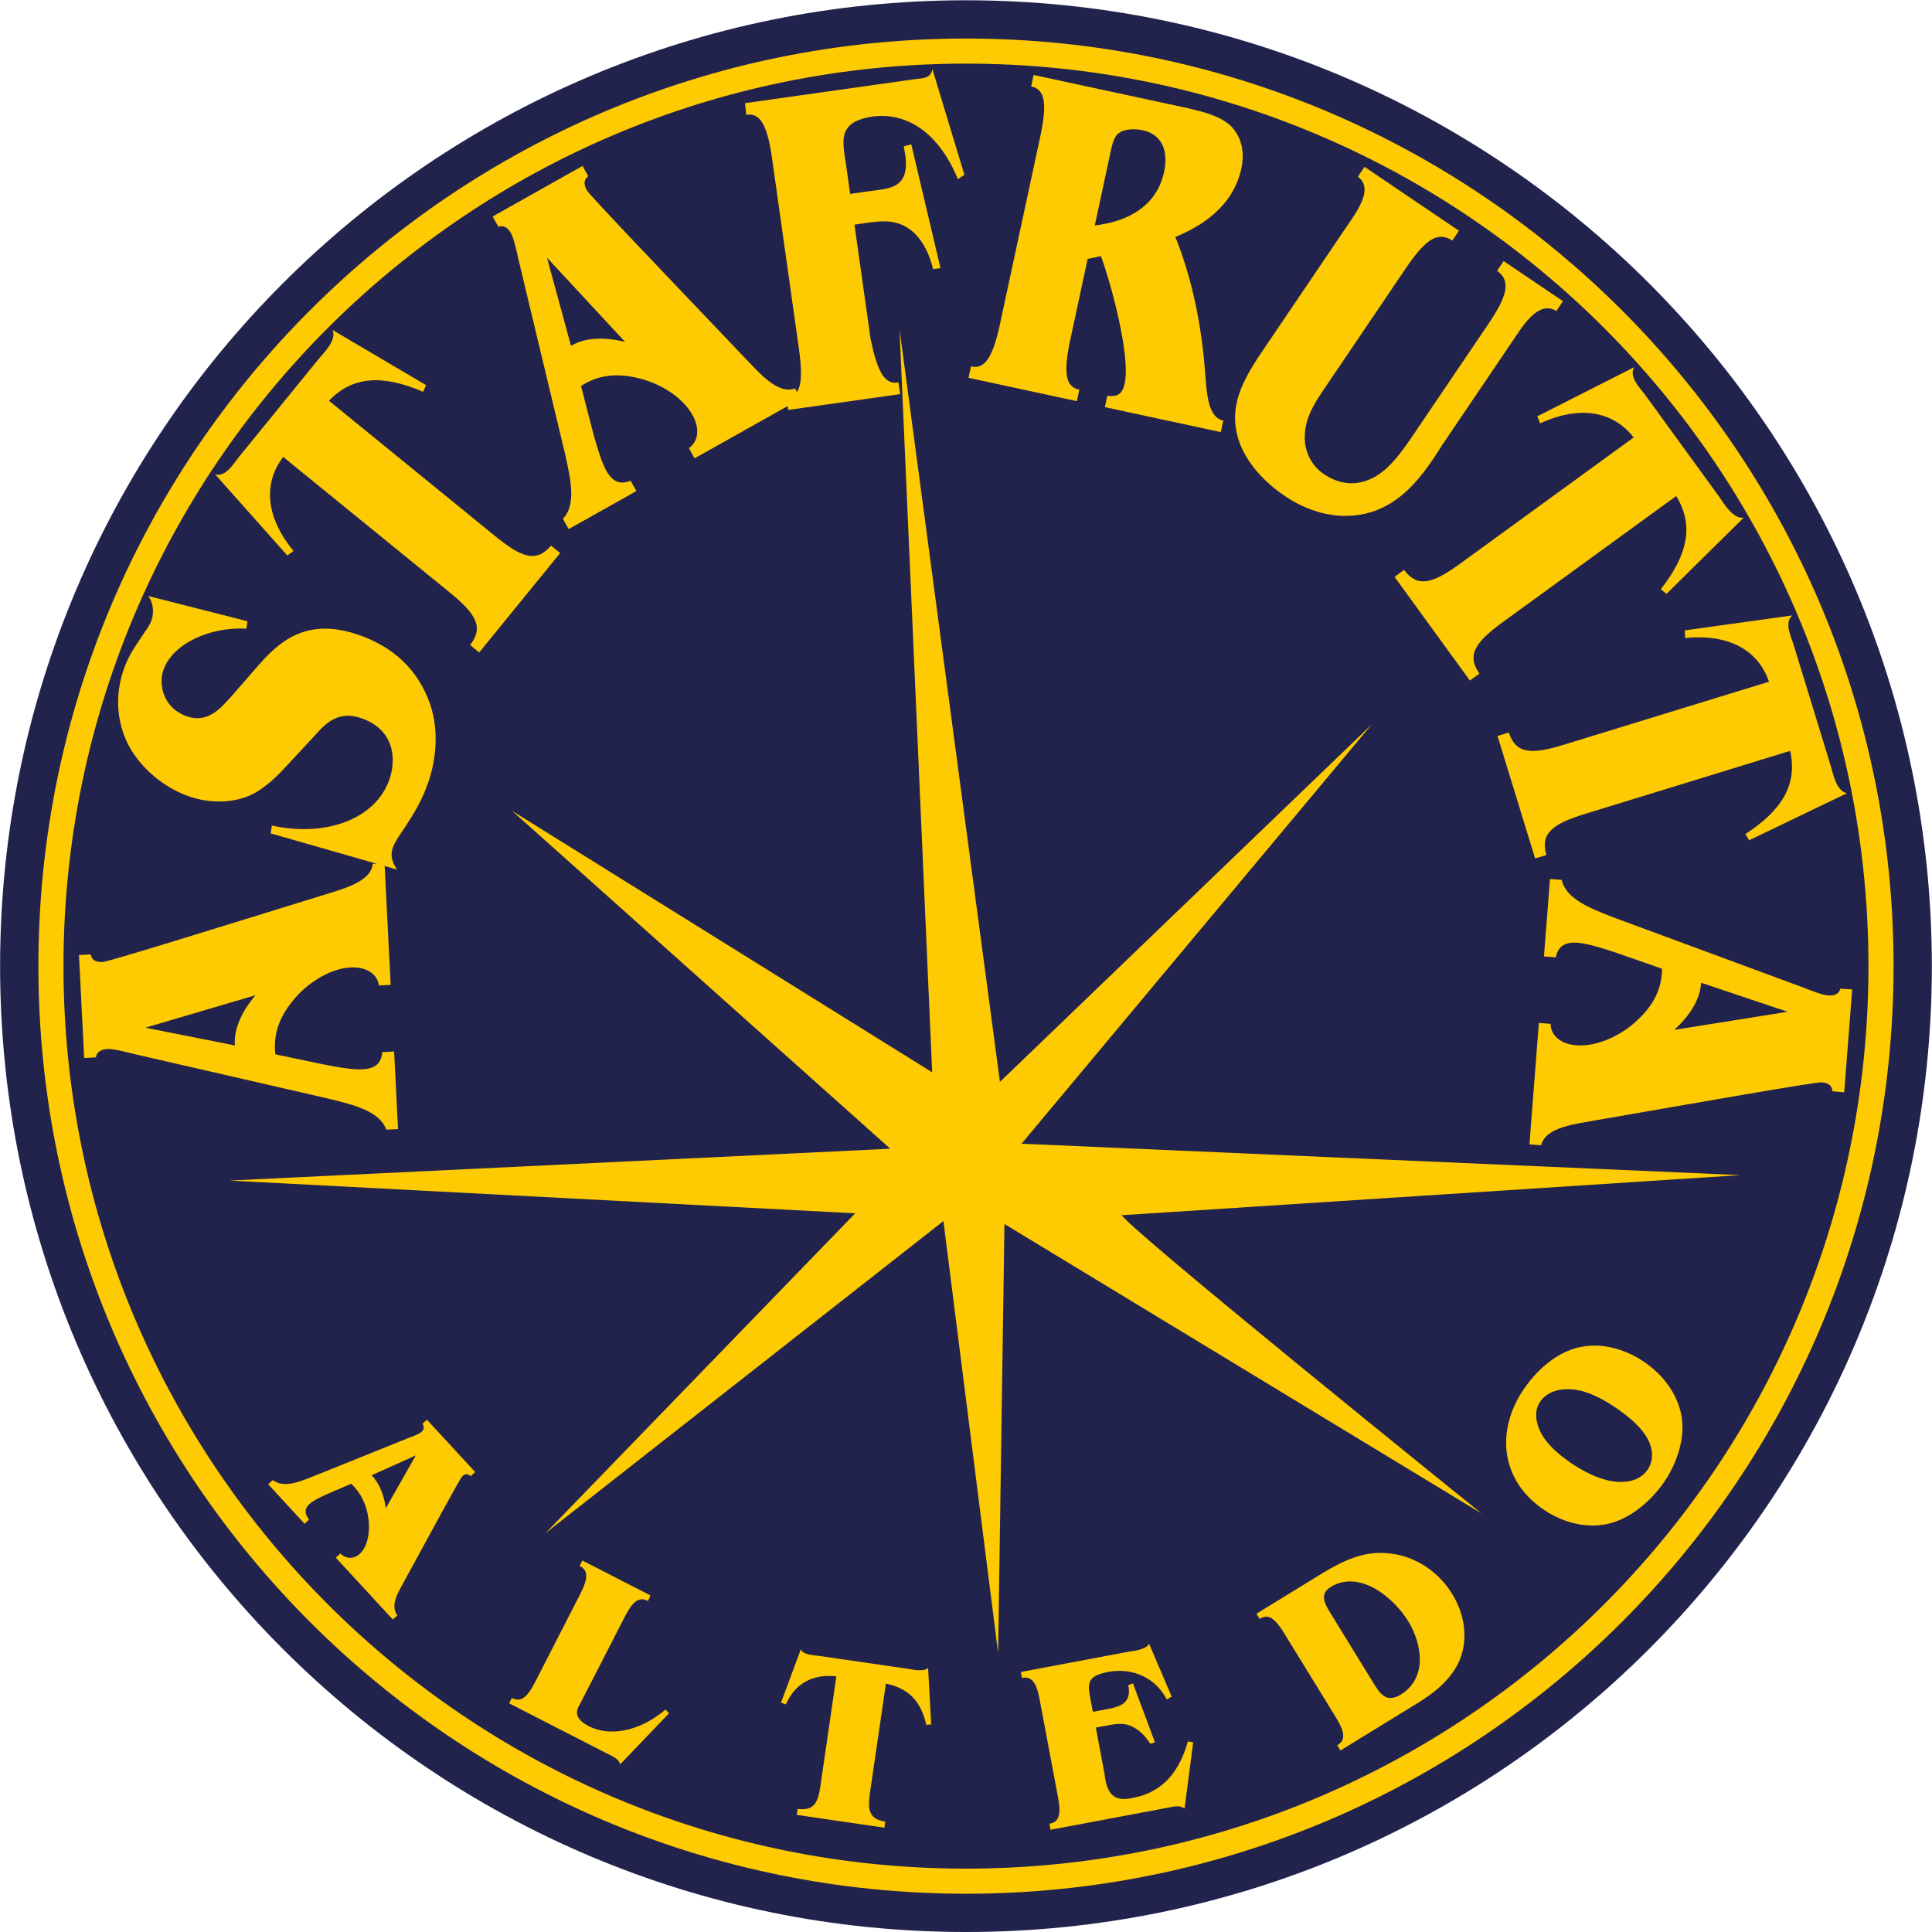 <?xml version="1.0" encoding="UTF-8"?>
<svg xmlns="http://www.w3.org/2000/svg" id="Livello_1" data-name="Livello 1" viewBox="0 0 5000 5000">
  <defs>
    <style>
      .cls-1 {
        fill: #21234c;
      }

      .cls-1, .cls-2 {
        stroke-width: 0px;
      }

      .cls-2 {
        fill: #feca02;
      }
    </style>
  </defs>
  <path class="cls-1" d="M2499.92,5000c1380.46,0,2499.7-1119.14,2499.7-2499.6S3880.38.71,2499.92.71.26,1119.84.26,2500.4s1119.14,2499.6,2499.66,2499.6"></path>
  <path class="cls-2" d="M2587.82,2799.83l961.92-924.72-905.95,1084.8,1860.51,81.3-1601.01,103.8-2.22-3.5c-12.88,13.12,933.37,775.48,933.37,775.48l-1234.91-749.24-16.41,1110.36-141.57-1117.89-1029.8,807.53,801.45-827.68-1619.41-84.76,1710.12-82.44-978.47-874.2,1086.98,676.45-84.49-1923.28,259.91,1948"></path>
  <path class="cls-2" d="M2499.92,4868.52v32.46c1325.8,0,2400.57-1074.81,2400.61-2400.57-.03-1325.83-1074.81-2400.67-2400.61-2400.67S99.35,1174.57,99.35,2500.4s1074.81,2400.57,2400.57,2400.57v-64.95c-645.04-.03-1228.73-261.39-1651.5-684.09-422.74-422.81-684.09-1006.53-684.12-1651.53.03-645.07,261.39-1228.79,684.12-1651.56,422.77-422.77,1006.46-684.12,1651.5-684.16,645.04.03,1228.76,261.39,1651.5,684.16,422.74,422.77,684.12,1006.49,684.12,1651.56s-261.39,1228.73-684.12,1651.53c-422.74,422.7-1006.46,684.06-1651.5,684.09v32.49"></path>
  <path class="cls-2" d="M846.34,3866.83c-12.85,5.75-35.49,16.41-45.75,25.83-14.36,13.22-10.97,26.27-.74,40.09l-11.57,10.83-94.15-102.25,11.54-10.8c28.73,20.05,63.64,5.89,93.14-4.98l259.87-104.78c7.7-2.79,25.77-9.18,32.32-15.14,6.93-6.39,7.3-13.42,2.29-20.89l11.47-10.7,124.96,135.52-11.54,10.73c-7.37-6.16-13.59-7.3-21.56,0-5.95,5.52-86.18,154.22-151.33,273.46-13.08,24.92-36.83,59.7-16.95,86.85l-11.67,10.8-147.6-160.11,11.71-10.8c14.53,14.06,34.61,15.24,50.42.71,22.74-20.89,26.61-63.17,22.07-92.43-4.84-35.05-18.74-64.21-44.2-88.93l-62.73,26.98M1076.08,3766.6l-114.33,51.36c21.9,22.74,32.69,54.89,36.73,85.4l77.6-136.76Z"></path>
  <path class="cls-2" d="M1683.48,4129.06l-6.63,14.3c-22.7-12.31-39.56.98-59.64,40.33l-114.67,223.55c-5.75,11.3-26.07,35.69,21.12,59.91,65.69,33.6,147.16,2.32,198.62-42.99l9.28,9.72-126.98,132.76c-.67-13.79-21.83-22.54-32.53-27.99l-254.46-130.44,7.1-14.06c22.87,12.41,39.66-.94,59.84-40.33l117.49-229.2c20.08-39.22,21.22-60.71-2.05-71.95l7.16-14.03,176.32,90.41"></path>
  <path class="cls-2" d="M2251.22,4641.57c-6.36,44.94-.64,66.36,39.79,72.75l-2.12,15.71-226.88-33.1,2.29-15.54c40.7,5.31,52.3-13.49,58.86-58.53l41.31-284.33c-58.96-7.27-107.27,17.63-130.47,72.42l-12.75-4.47,51.26-138.01c5.68,14.73,34.91,15.17,48.03,17.09l224.39,32.59c13.66,1.98,45.78,9.92,57.01-1.82l8.04,146.62-12.82.71c-13.05-58.66-43.76-93.78-104.44-106.49l-41.51,284.39"></path>
  <path class="cls-2" d="M2718.69,4735.42l-2.86-15.51c25.5-4.2,30.61-25.03,22.37-68.45l-47.6-253.28c-8.04-43.39-20.48-60.95-45.75-55.53l-3.09-15.57,281.94-53.04c15.54-2.29,40.73-5.05,50.25-19.71l58.49,136.73-12.92,7c-29.23-56.84-89.47-82.74-151.53-71.14-60.81,11.5-52.77,33.7-43.36,83.45l3.73,19.71,19.85-3.67c40.83-7.64,82.71-11.07,71.85-65.52l12.04-4.27,56.95,152.57-12.18,3.6c-10.06-16.18-22.97-30.44-39.08-40.2-28.39-17.79-53.99-10.36-84.93-4.64l-16.82,3.06,22.47,119.91c6.59,61.79,32.63,70.97,74.03,61.86,79.45-14.87,121.29-72.22,141.64-146.08l13.82,2.49-22.4,171.24c-11.84-8.78-25.43-5.45-39.15-2.89l-307.77,57.89"></path>
  <path class="cls-2" d="M3322.53,4225.43c-23.14-37.74-40.9-49.82-62.56-35.79l-8.24-13.42,171.04-105.01c55.77-33.5,109.12-58.96,175.45-50.72,66.16,7.47,124.96,47.73,159.74,104.14,28.46,46.28,40.87,102.99,24.96,156.61-17.32,57.32-65.35,96.4-114.83,126.74l-198.96,122.23-8.31-13.42c22.33-12.95,19.71-34.28-3.43-72.05l-134.85-219.31M3550.75,4349.61c18.9,30.71,34.75,60.17,74.64,35.82,68.75-42.38,55.67-129.97,19.04-189.71-37.94-61.79-126.14-134.24-200.44-88.73-30.61,18.87-14.83,44.6-.98,67.27l107.74,175.34Z"></path>
  <path class="cls-2" d="M4155.73,3944.87c-60.51,11.4-122.07-8.71-170.57-44.97-108.41-81.4-111.54-212.08-33.27-316.55,34.17-45.54,83.55-87.35,141.1-97.85,61.39-11.5,124.15,10.19,173.02,46.89,45.44,34.07,81.33,86.11,87.25,143.46,6.12,58.09-18.43,122.57-52.84,168.45-34.85,46.55-86.68,89.64-144.7,100.57M4260.13,3717.15c-14.23-23.21-37.4-43.79-59.17-60.04-31.18-23.48-67.37-45.75-105.01-56.64-36.09-9.65-83.65-8.31-108.24,24.59-19.78,26.17-12.58,59.84,2.09,86.68,13.86,24.55,37.71,46.42,59.97,63.07,31.32,23.41,68.72,45.14,106.12,55.13,36.23,9.59,81.97,8.48,106.12-23.75,20.48-27.31,15.57-61.79-1.88-89.03Z"></path>
  <path class="cls-2" d="M838.54,2755.03c25.9,5.18,72.79,13.82,99.43,12.38,37.84-1.78,49.11-19.85,51.46-44.53l30.54-1.65,10.12,200.84-30.44,1.41c-17.19-48.47-86.31-64.21-143.16-78.71l-512.28-117.63c-14.83-3.8-49.51-13.12-66.57-12.28-18.06,1.08-27.58,8.75-29.47,21.7l-30.34,1.55-13.45-266.43,30.41-1.58c3.06,13.59,10.76,20.48,31.48,19.48,15.74-.77,319.71-95.8,564.75-171.31,50.39-16.31,128.89-33.94,133.64-82.71l30.44-1.51,15.98,314.73-30.44,1.61c-3.94-29.23-31.75-48.77-73.12-46.65-59.57,2.99-118.4,47.26-148.23,84.36-36.76,43.96-52.81,89.64-46.52,140.5l125.77,26.44M376.21,2659.64l231.65,45.95c-3.43-45.61,20.96-91.76,53.25-129.9l-284.9,83.96Z"></path>
  <path class="cls-2" d="M640.46,1607.8l-2.93,19.24c-92.5-5.38-190.31,37.74-214.53,106.63-13.69,38.78,0,98.79,59.91,119.88,57.38,20.25,91.46-24.96,116.35-52l75.75-86.68c59.77-67.14,130.91-114.77,255.1-71.14,91.86,32.43,148.6,91.09,178.04,165.39,29.2,71.17,22.23,153.04-.47,217.66-15.47,44.03-34.28,75.24-59.77,114.6-10.39,14.83-25.8,36.56-31.42,53.01-7.03,19.71-1.55,37.13,11.2,56.14l-327.31-93.81,3.2-20.18c139.05,30.47,267.91-16.21,304.04-118.74,18.74-53.45,13.05-129.13-72.01-158.9-63.13-22.37-96.57,17.36-124.15,48.23l-68.55,73.73c-25.33,27.88-59.2,61.45-97.31,78.14-44.2,19.41-104.07,20.52-156.91,1.95-74.77-26.24-136.36-85.81-162.9-146.42-26.94-62.73-25.06-127.01-5.05-183.75,11.54-32.86,26.94-54.52,46.25-83.62,8.31-12.55,20.42-28.59,24.96-41.51,6.05-17.32,6.56-44.2-8.68-63.3l257.22,65.46"></path>
  <path class="cls-2" d="M1281.22,1387.25c68.11,55.43,106.42,70.17,144.9,24.86l23.58,19.17-209.52,257.28-23.51-19.27c36.53-46.75,14.26-81.37-53.65-136.73l-430.07-349.95c-52.24,68.08-45.38,156.21,26.64,243.16l-15.94,11.87-187.08-210.19c27.65,8.41,48.57-28.86,60.78-43.63l207.1-254.46c12.71-15.64,47.43-48.64,36.26-75.34l242.01,142.72-7.74,17.25c-103.83-44.4-181.5-41.57-243.59,23.14l429.84,350.12"></path>
  <path class="cls-2" d="M1535.88,1123.61c7,25.39,20.15,71.17,33.17,94.52,18.57,33,39.72,35.02,63,26.2l14.97,26.44-175.34,98.59-15-26.54c35.99-36.9,19.24-105.82,6.86-163.17l-122.44-511.17c-3.3-14.93-10.49-50.05-18.77-64.95-9.01-15.94-20.18-20.79-32.43-16.75l-15.04-26.47,232.69-130.88,14.9,26.67c-10.66,8.85-13.45,18.7-3.33,36.83,7.7,13.76,228.12,243.59,404.91,429.43,37,37.91,87.69,100.27,133.5,82.88l14.97,26.57-275.01,154.42-14.73-26.57c24.22-16.48,29.4-50.15,9.01-86.24-29.13-51.97-94.82-85.1-141.47-95.19-55.84-13.42-103.77-7.37-146.59,20.82l32.16,124.55M1415.7,667l62.02,228.02c39.22-23.48,91.32-22.13,139.96-10.26l-201.98-217.76Z"></path>
  <path class="cls-2" d="M2369.62,204.57c15.34-2.15,39.59-.61,43.39-25.83l82.88,273.76-16.92,11c-46.38-112.78-124.96-172.96-218.5-162.19-18.97,2.56-53.99,9.96-66.8,30.21-18.94,22.54-8.07,66.43-3.83,96.47l10.33,73.8,51.63-7.33c49.75-7.03,103.4-6.09,90.99-94.11l-3.94-21.56,19.54-5.18,75.61,320.28-18.94,2.66c-9.92-36.73-22.47-66.9-48.3-92.94-42.52-39.49-85.7-32.09-132.8-25.5l-22.64,3.2,41.71,295.66c17.46,83.72,35.25,119.27,72.28,112.78l4.31,30.24-289.67,40.87-4.98-30.04c37.24-4,44.5-43.16,32.69-127.62l-69.46-492.33c-11.87-84.46-29.84-120.05-66.84-113.62l-3.26-30.31,441.51-62.36"></path>
  <path class="cls-2" d="M2692.19,353.51c17.79-83.32,13.25-122.94-23.58-129.6l6.36-29.84,401.88,86.48c36.46,9.12,75.72,17.59,105.92,42.79,27.11,25.73,40.13,64.62,29.94,112.31-21.19,98.92-103.2,149.75-170.87,177.63,44.5,110.6,69.22,234.24,77.9,363.2,3.9,43.19,6.79,103.63,46.12,112.08l-6.39,29.77-300.1-64.62,6.36-29.7c20.79,3.16,38.08.61,44.97-31.45,15.71-72.72-36.66-263.47-61.62-329.8l-34.31,7.5-44.8,208.48c-17.96,83.35-13.49,122.94,23.34,129.63l-6.39,29.84-280.36-60.41,6.29-29.7c36.39,9.08,56.85-25.16,74.84-108.54l104.51-486.04M2957.27,337.1c-17.76-3.9-47.49-5.21-64.68,9.65-12.92,12.21-17.56,42.52-21.39,60.28l-37.87,176.35c65.12-7.16,157.52-37.2,179.28-138.45,13.08-60.78-10.6-98.25-55.33-107.84Z"></path>
  <path class="cls-2" d="M3531.37,431.75l244.37,165.39-17.12,25.29c-37.74-24.08-69.02-4.07-120.89,72.59l-213.69,315.81c-24.66,36.29-45.51,72.18-47.12,113.76-2.93,44.9,19.31,82.17,48.81,102.09,32.53,22.1,73.33,33.5,118.47,14.09,48.1-19.04,85.67-74.5,115-117.79l191.93-283.48c49.24-72.69,60.41-112.18,23.24-138.75l17.05-25.23,153.68,103.97-17.26,25.13c-29.2-16.89-58.63-2.79-96.8,53.58l-200.07,295.59c-52.94,84.86-107.4,153.85-197.11,175.51-78.17,17.69-151.83-7.03-208.54-45.58-49.92-33.74-100.71-84.33-120.65-147.73-24.29-81.26,6.86-145.41,60.85-225.13l233.53-345c38.24-56.54,41.74-87.93,15.27-108.81l17.05-25.29"></path>
  <path class="cls-2" d="M3889.77,1609.65c-70.9,51.6-95.09,84.9-61.05,133.57l-24.62,18.06-195.06-268.38,24.55-17.89c35.96,47.36,74.97,34.78,146.01-16.82l448.17-326c-52.51-67.98-139.29-83.96-241.98-36.46l-7.23-18.37,250.96-127.24c-15.24,24.69,15.37,54.39,26.71,69.93l192.87,265.35c11.81,16.21,34.88,58.22,63.64,54.29l-199.9,197.24-14.73-11.94c69.42-88.83,86.61-164.58,39.93-241.27l-448.27,325.93"></path>
  <path class="cls-2" d="M4103.15,2106.05c-83.92,25.77-117.42,49.55-101.14,106.73l-29.16,8.85-97.31-317.05,29.2-8.81c18.47,56.34,59.54,57.08,143.36,31.28l529.97-162.77c-27.48-81.47-104.57-124.69-216.92-113.02l-.91-19.88,278.51-38.71c-22.33,18.33-2.96,56.31,2.62,74.6l96.23,313.62c6.02,19.21,13.96,66.4,42.48,71.98l-253.25,121.73-9.86-15.98c94.48-61.55,135.35-127.58,116.04-215.37l-529.87,162.8"></path>
  <path class="cls-2" d="M4179.98,2464.75c-25.03-8.38-70.4-22.91-97.04-24.96-37.64-2.99-51.23,13.39-56.71,37.81l-30.44-2.32,15.54-200.47,30.41,2.32c10.76,50.35,77.26,74.77,131.85,96.3l493.1,182.21c14.16,5.58,47.39,19.11,64.35,20.48,18.3,1.38,28.49-5.11,31.89-17.59l30.51,2.29-20.65,266.03-30.37-2.46c-1.35-13.79-8.14-21.7-28.79-23.24-15.78-1.24-329.2,54.12-581.97,97.81-52.04,9.69-132.06,17.29-143.09,64.95l-30.34-2.35,24.32-314.13,30.41,2.22c.13,29.33,25.16,52.47,66.46,55.53,59.67,4.68,123.48-31.58,157.75-64.68,42.25-38.85,63.87-82.07,64.21-133.33l-121.39-42.42M4626.4,2618.5l-224.02-75.18c-2.29,45.68-32.46,88.23-69.29,121.93l293.31-46.75Z"></path>
</svg>
